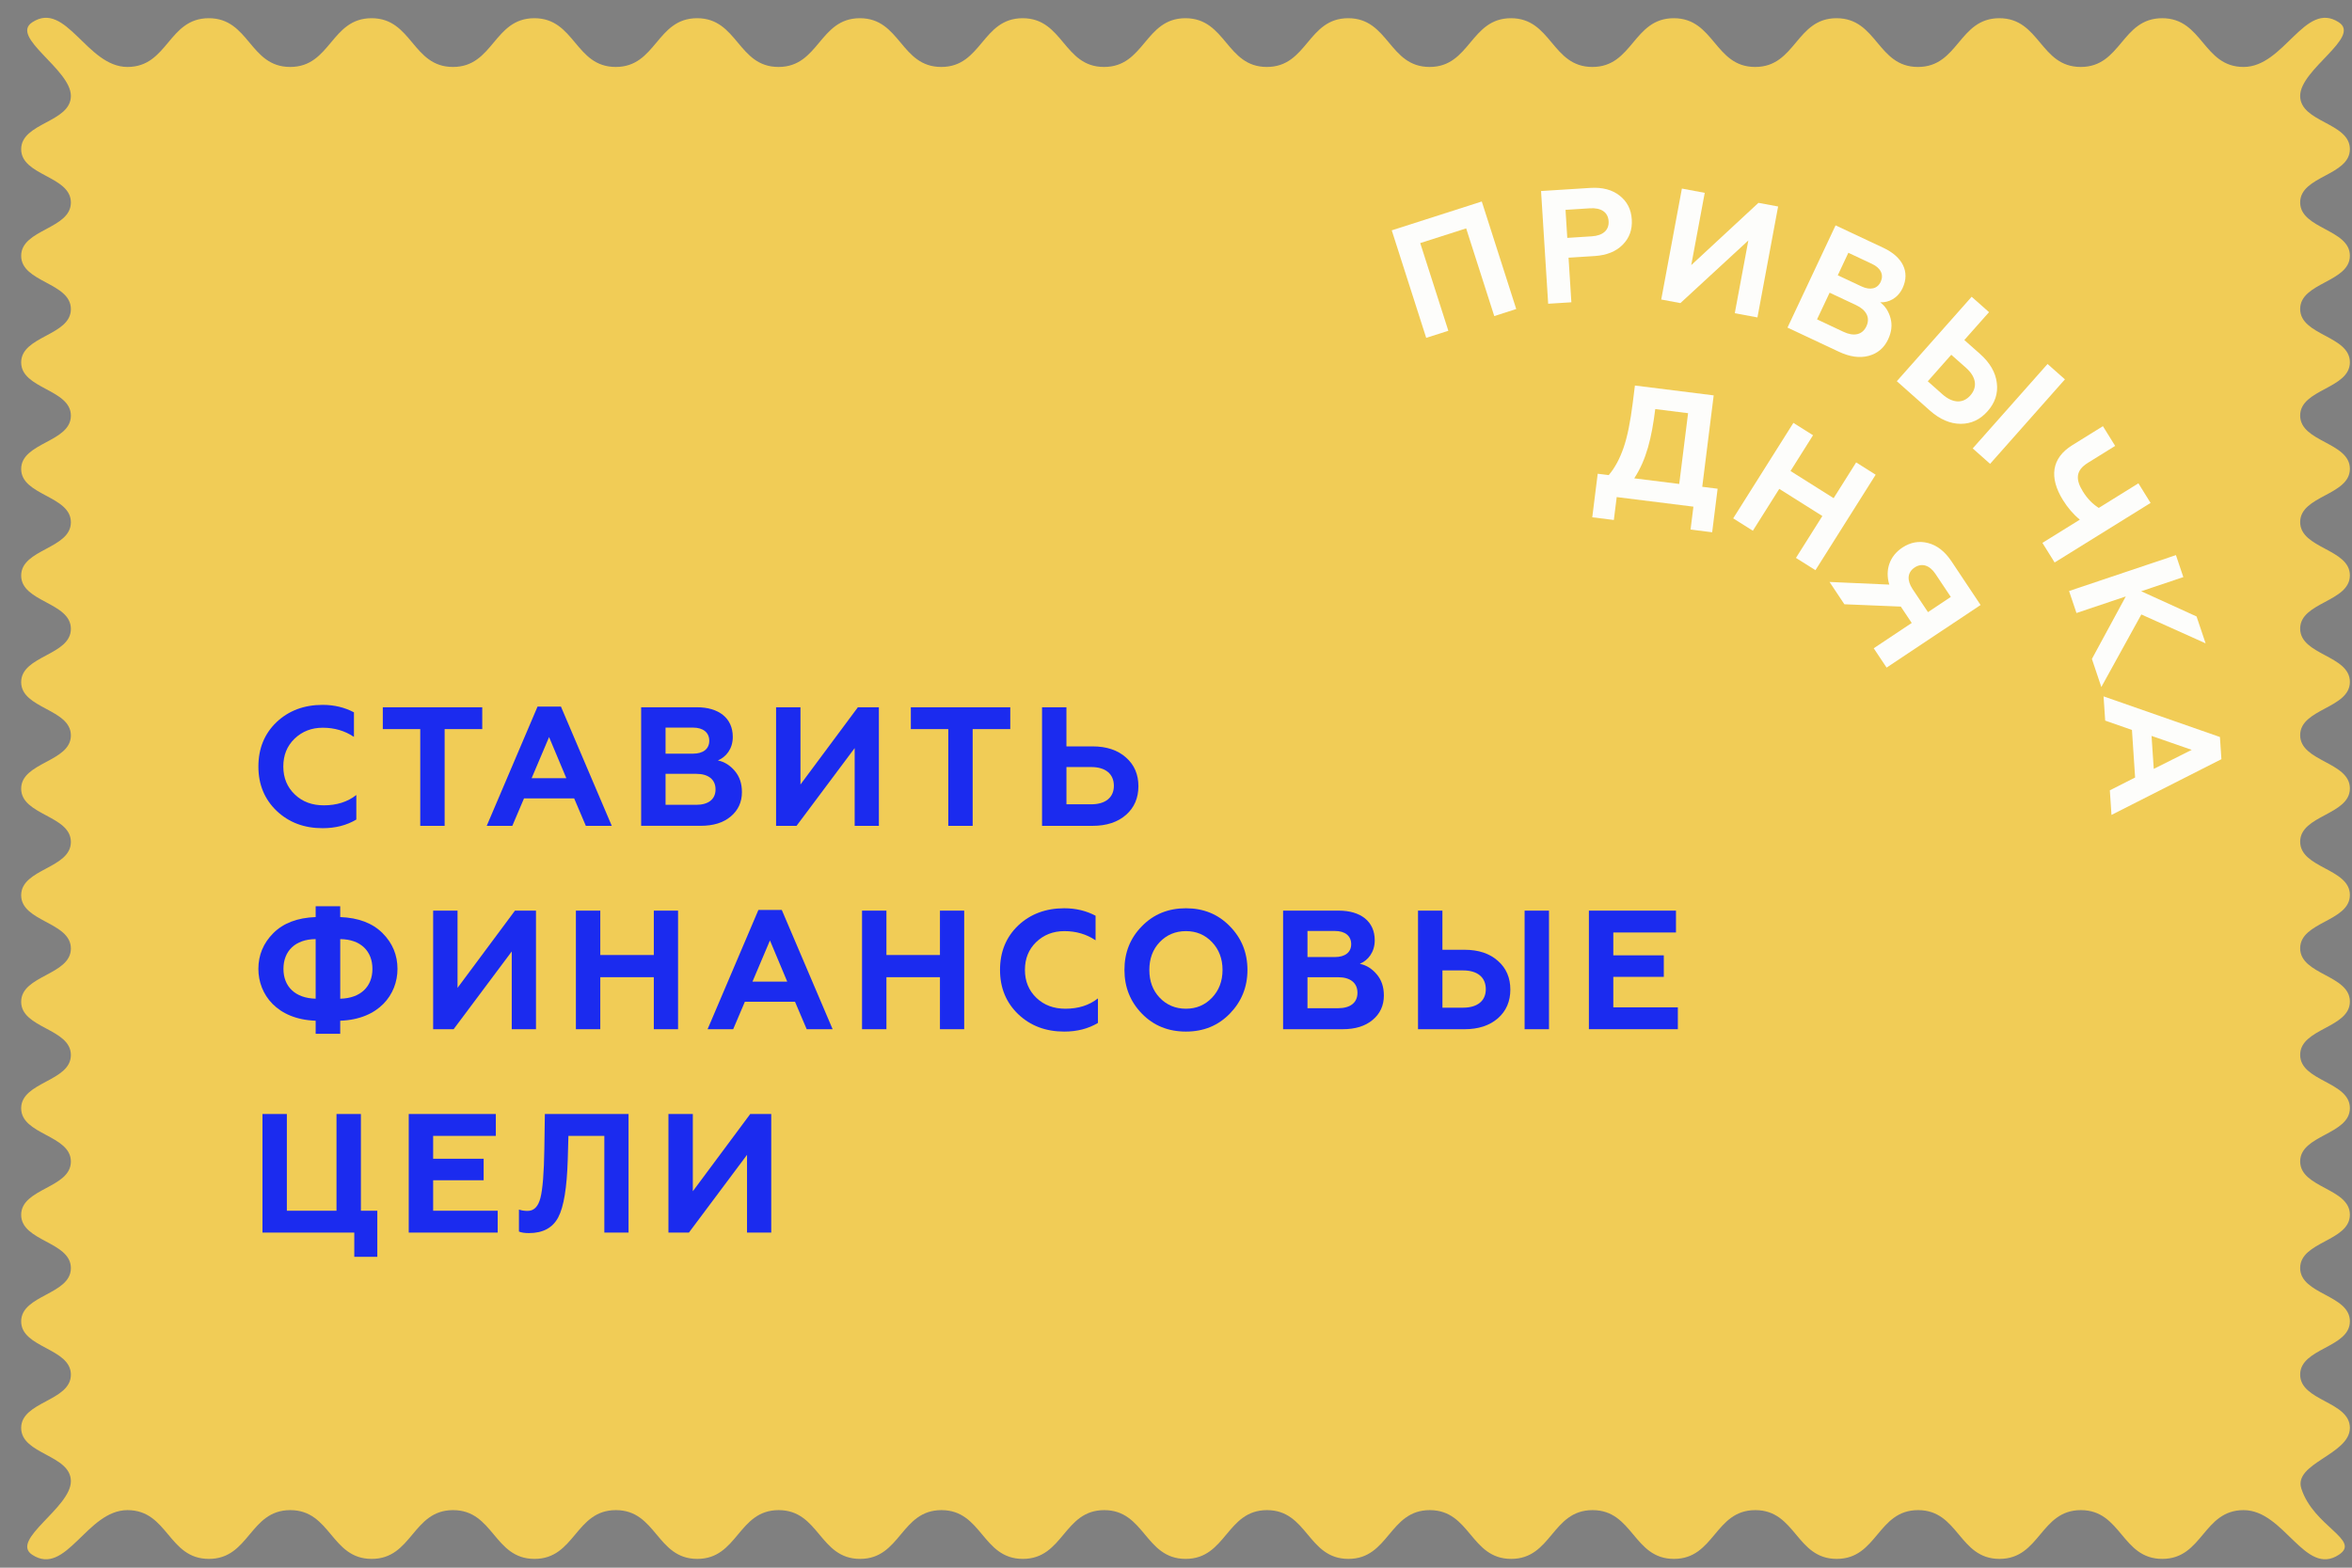 <svg fill="none" height="74" viewBox="0 0 111 74" width="111" xmlns="http://www.w3.org/2000/svg"><rect x="0" y="0" width="111" height="74" fill="#808080" stroke="none"/><path d="m110.378 73.391c-1.597 1.047-2.572-2.108-4.492-2.108s-1.92 2.302-3.84 2.302-1.92-2.302-3.841-2.302c-1.92 0-1.92 2.302-3.841 2.302-1.92 0-1.92-2.302-3.841-2.302-1.92 0-1.92 2.302-3.841 2.302s-1.921-2.302-3.841-2.302-1.92 2.302-3.841 2.302c-1.92 0-1.92-2.302-3.841-2.302s-1.92 2.302-3.841 2.302c-1.92 0-1.92-2.302-3.841-2.302s-1.921 2.302-3.841 2.302c-1.921 0-1.921-2.302-3.841-2.302s-1.92 2.302-3.841 2.302-1.921-2.302-3.841-2.302-1.92 2.302-3.841 2.302c-1.92 0-1.92-2.302-3.841-2.302s-1.921 2.302-3.841 2.302c-1.921 0-1.921-2.302-3.842-2.302s-1.921 2.302-3.841 2.302c-1.921 0-1.921-2.302-3.841-2.302-1.921 0-1.921 2.302-3.842 2.302s-1.921-2.302-3.842-2.302c-1.92 0-1.92 2.302-3.841 2.302s-1.921-2.302-3.842-2.302-1.921 2.302-3.842 2.302c-1.921 0-1.921-2.302-3.843-2.302s-2.895 3.154-4.494 2.108c-1.066-.698 1.824-2.215 1.824-3.472s-2.346-1.257-2.346-2.515c0-1.257 2.346-1.257 2.346-2.515s-2.346-1.257-2.346-2.515c0-1.257 2.346-1.257 2.346-2.515 0-1.257-2.346-1.257-2.346-2.515s2.346-1.258 2.346-2.515-2.346-1.257-2.346-2.514 2.346-1.257 2.346-2.514-2.346-1.257-2.346-2.514 2.346-1.257 2.346-2.514-2.346-1.257-2.346-2.515c0-1.257 2.346-1.257 2.346-2.514 0-1.258-2.346-1.258-2.346-2.515 0-1.258 2.346-1.258 2.346-2.515s-2.346-1.257-2.346-2.515 2.346-1.258 2.346-2.515c0-1.258-2.346-1.258-2.346-2.515 0-1.258 2.346-1.258 2.346-2.516s-2.346-1.258-2.346-2.515c0-1.258 2.346-1.258 2.346-2.516 0-1.257-2.346-1.257-2.346-2.515 0-1.257 2.346-1.257 2.346-2.515s-2.346-1.258-2.346-2.516 2.346-1.258 2.346-2.516c0-1.258-2.346-1.258-2.346-2.516 0-1.259 2.346-1.259 2.346-2.517 0-1.259-2.891-2.775-1.824-3.474 1.597-1.047 2.572 2.108 4.493 2.108 1.92 0 1.92-2.301 3.84-2.301 1.92 0 1.92 2.301 3.841 2.301s1.92-2.301 3.841-2.301c1.92 0 1.92 2.301 3.841 2.301 1.92 0 1.92-2.301 3.841-2.301s1.921 2.301 3.841 2.301 1.92-2.301 3.841-2.301c1.92 0 1.92 2.301 3.841 2.301 1.92 0 1.92-2.301 3.841-2.301 1.92 0 1.92 2.301 3.841 2.301s1.921-2.301 3.841-2.301c1.921 0 1.921 2.301 3.841 2.301s1.92-2.301 3.841-2.301 1.921 2.301 3.841 2.301 1.92-2.301 3.841-2.301c1.92 0 1.92 2.301 3.841 2.301s1.921-2.301 3.841-2.301c1.921 0 1.921 2.301 3.842 2.301 1.92 0 1.92-2.301 3.841-2.301s1.921 2.301 3.841 2.301c1.921 0 1.921-2.301 3.841-2.301 1.921 0 1.921 2.301 3.842 2.301 1.92 0 1.92-2.301 3.841-2.301s1.921 2.301 3.842 2.301c1.921 0 1.921-2.301 3.842-2.301 1.922 0 1.922 2.301 3.843 2.301 1.922 0 2.895-3.154 4.494-2.108 1.066.698-1.824 2.215-1.824 3.472s2.346 1.257 2.346 2.515c0 1.257-2.346 1.257-2.346 2.515 0 1.257 2.346 1.257 2.346 2.515 0 1.257-2.346 1.257-2.346 2.515 0 1.257 2.346 1.257 2.346 2.515s-2.346 1.258-2.346 2.515 2.346 1.257 2.346 2.515c0 1.257-2.346 1.257-2.346 2.514s2.346 1.257 2.346 2.514-2.346 1.257-2.346 2.514 2.346 1.257 2.346 2.515c0 1.257-2.346 1.257-2.346 2.514 0 1.258 2.346 1.258 2.346 2.515 0 1.258-2.346 1.258-2.346 2.515s2.346 1.257 2.346 2.515c0 1.257-2.346 1.257-2.346 2.515s2.346 1.258 2.346 2.515c0 1.258-2.346 1.258-2.346 2.516s2.346 1.258 2.346 2.515c0 1.258-2.346 1.258-2.346 2.516 0 1.257 2.346 1.257 2.346 2.515 0 1.257-2.346 1.257-2.346 2.515s2.346 1.258 2.346 2.516-2.346 1.258-2.346 2.516 2.346 1.258 2.346 2.516c0 1.259-2.68 1.667-2.29 2.867.585 1.802 2.835 2.424 1.768 3.123z" fill="#f1cc56"/><g fill="#fdfdfb"><path d="m67.308 15.948-1.626-5.075 4.249-1.362 1.626 5.076-1.037.333-1.326-4.139-2.168.693 1.327 4.14z"/><path d="m73.064 14.338-.336-5.321 2.326-.147c.57-.036 1.036.087 1.381.364.354.275.545.644.575 1.123.031.479-.112.877-.428 1.194-.309.317-.755.499-1.325.535l-1.231.078.133 2.105zm.902-3.109 1.156-.074c.524-.033.821-.288.794-.714-.026-.426-.353-.641-.878-.609l-1.155.074z"/><path d="m78.4 14.138.975-5.237 1.078.202-.636 3.411 3.171-2.939.928.172-.975 5.237-1.07-.199.64-3.434-3.206 2.956z"/><path d="m84.359 15.463 2.269-4.825 2.268 1.066c.883.416 1.257 1.122.895 1.894-.23.489-.662.69-1.057.673.243.182.402.433.488.751s.05.646-.115.999c-.191.406-.499.666-.922.778-.424.112-.888.045-1.399-.195zm1.394-.388 1.248.588c.489.23.889.147 1.081-.259s.001-.773-.487-1.002l-1.248-.586zm.979-2.081 1.116.524c.414.195.752.118.908-.212.159-.338.005-.655-.408-.849l-1.117-.525z"/><path d="m89.518 17.994 3.532-3.986.82.727-1.166 1.315.74.656c.473.419.737.877.794 1.375.063.493-.089.938-.437 1.331-.348.394-.772.596-1.269.594-.495-.001-.982-.209-1.455-.628zm1.461.004.694.616c.479.423.964.447 1.313.055.357-.404.275-.884-.203-1.308l-.695-.615zm2.121 3.169 3.532-3.986.82.726-3.532 3.988z"/><path d="m96.389 25.625 1.767-1.096c-.311-.255-.575-.566-.796-.922-.663-1.066-.542-1.984.435-2.59l1.45-.9.578.931-1.293.803c-.563.35-.589.769-.232 1.345.209.338.458.594.752.779l1.87-1.161.575.926-4.529 2.811z"/><path d="m97.647 27.898 5.044-1.695.349 1.038-1.989.668 2.613 1.19.427 1.269-3.033-1.363-1.888 3.425-.445-1.326 1.599-2.95-2.327.782z"/><path d="m99.275 32.871 5.492 1.918.07 1.047-5.188 2.631-.078-1.161 1.193-.605-.149-2.245-1.263-.441zm2.265 1.866.104 1.556 1.792-.897z"/><path d="m75.145 24.418.257-2.056.521.064c.289-.34.519-.771.7-1.293.18-.522.322-1.228.43-2.096l.105-.839 3.718.465-.54 4.315.725.091-.257 2.056-1.02-.128.135-1.081-3.62-.452-.135 1.081zm4.104-1.574.418-3.34-1.549-.194c-.169 1.353-.413 2.381-.992 3.269z"/><path d="m81.796 24.468 2.841-4.507.927.584-1.063 1.688 2.035 1.282 1.063-1.688.921.581-2.842 4.507-.92-.58 1.246-1.977-2.034-1.282-1.246 1.977z"/><path d="m86.343 27.47 2.819.125c-.211-.7.024-1.352.613-1.744.387-.258.797-.329 1.219-.218.429.109.798.402 1.11.871l1.368 2.054-4.436 2.955-.608-.913 1.794-1.194-.515-.773-2.664-.11zm4.646 1.425 1.077-.718-.727-1.09c-.274-.411-.641-.523-.978-.301-.349.232-.374.606-.099 1.02z"/></g><g fill="#1b2bef"><path d="m13.058 38.278c-.576-.552-.863-1.247-.863-2.095 0-.855.288-1.551.855-2.095.576-.544 1.303-.816 2.175-.816.552 0 1.04.12 1.479.352v1.159c-.432-.288-.919-.432-1.471-.432-.536 0-.975.176-1.335.52-.352.344-.528.776-.528 1.312s.184.976.544 1.319c.359.344.815.512 1.367.512.607 0 1.119-.16 1.535-.488v1.159c-.456.272-.983.408-1.591.408-.872.001-1.591-.271-2.167-.815z"/><path d="m18.066 33.385h4.693v1.032h-1.775v4.565h-1.151v-4.565h-1.767z"/><path d="m22.971 38.982 2.398-5.629h1.104l2.399 5.629h-1.224l-.551-1.295h-2.367l-.551 1.295zm2.118-2.247h1.639l-.815-1.943z"/><path d="m30.258 38.982v-5.597h2.63c1.023 0 1.695.504 1.695 1.399 0 .568-.32.952-.704 1.111.312.064.576.232.799.496.224.264.336.591.336.999 0 .472-.176.855-.528 1.151s-.823.44-1.415.44h-2.813zm1.152-3.406h1.295c.479 0 .768-.224.768-.607 0-.392-.288-.624-.768-.624h-1.295zm0 2.414h1.447c.567 0 .912-.256.912-.728s-.344-.735-.912-.735h-1.447z"/><path d="m36.626 38.982v-5.597h1.151v3.646l2.71-3.646h.991v5.597h-1.143v-3.67l-2.743 3.67z"/><path d="m42.986 33.385h4.693v1.032h-1.775v4.565h-1.151v-4.565h-1.767z"/><path d="m49.178 38.982v-5.597h1.151v1.847h1.231c.664 0 1.191.176 1.583.528.392.344.583.799.583 1.351s-.192 1.007-.583 1.352c-.392.344-.919.52-1.583.52h-2.382zm1.152-1.016h1.167c.671 0 1.071-.32 1.071-.872 0-.567-.4-.887-1.071-.887h-1.167z"/><path d="m14.897 48.798v-.616c-1.823-.064-2.703-1.239-2.703-2.447 0-.647.232-1.215.704-1.687s1.135-.728 1.999-.759v-.512h1.159v.512c.863.032 1.527.288 1.999.759.472.472.704 1.04.704 1.687 0 1.208-.879 2.383-2.703 2.447v.616zm0-4.47c-.968.008-1.52.568-1.52 1.407 0 .832.552 1.383 1.52 1.407zm1.16 2.815c.967-.024 1.519-.575 1.519-1.407 0-.839-.552-1.399-1.519-1.407z"/><path d="m20.442 48.582v-5.597h1.151v3.646l2.71-3.646h.992v5.597h-1.144v-3.67l-2.743 3.67z"/><path d="m27.179 48.582v-5.597h1.151v2.095h2.526v-2.095h1.144v5.597h-1.144v-2.455h-2.526v2.455z"/><path d="m33.394 48.582 2.398-5.629h1.104l2.399 5.629h-1.224l-.551-1.295h-2.367l-.551 1.295zm2.119-2.247h1.639l-.815-1.943z"/><path d="m40.683 48.582v-5.597h1.151v2.095h2.526v-2.095h1.144v5.597h-1.144v-2.455h-2.526v2.455z"/><path d="m48.058 47.878c-.576-.552-.863-1.248-.863-2.095 0-.855.288-1.551.855-2.095.576-.543 1.303-.815 2.175-.815.552 0 1.04.12 1.479.352v1.159c-.432-.288-.919-.432-1.471-.432-.536 0-.975.176-1.335.52-.352.344-.528.776-.528 1.312s.184.975.543 1.319c.36.344.816.512 1.368.512.607 0 1.119-.16 1.535-.488v1.159c-.456.272-.984.408-1.591.408-.872 0-1.592-.272-2.167-.816z"/><path d="m53.89 43.721c.552-.568 1.248-.848 2.079-.848s1.519.28 2.071.848c.552.56.832 1.247.832 2.063 0 .808-.28 1.495-.832 2.063-.552.567-1.239.847-2.071.847s-1.527-.28-2.079-.847c-.551-.568-.823-1.255-.823-2.063-.001-.816.271-1.504.823-2.063zm2.079 3.894c.496 0 .903-.176 1.231-.52s.496-.783.496-1.311-.168-.968-.496-1.312-.736-.52-1.231-.52-.912.176-1.239.52c-.328.344-.488.784-.488 1.312s.16.967.488 1.311c.327.343.743.52 1.239.52z"/><path d="m60.554 48.582v-5.597h2.63c1.023 0 1.695.503 1.695 1.399 0 .568-.32.952-.704 1.111.312.064.576.232.799.496.224.264.336.592.336 1 0 .472-.176.856-.528 1.151-.352.296-.823.44-1.415.44zm1.151-3.406h1.295c.479 0 .768-.224.768-.607 0-.392-.288-.624-.768-.624h-1.295zm0 2.415h1.447c.567 0 .912-.256.912-.728s-.344-.735-.912-.735h-1.447z"/><path d="m66.922 48.582v-5.597h1.151v1.847h1.04c.664 0 1.191.176 1.583.528.392.344.583.799.583 1.351s-.192 1.008-.583 1.352-.919.52-1.583.52h-2.191zm1.152-1.016h.976c.671 0 1.071-.32 1.071-.871 0-.568-.4-.888-1.071-.888h-.976zm3.878 1.016v-5.597h1.151v5.597z"/><path d="m74.986 48.582v-5.597h4.11v1.031h-2.958v1.079h2.383v1.016h-2.383v1.439h3.046v1.031h-4.198z"/><path d="m16.72 59.326v-1.144h-4.333v-5.597h1.151v4.566h2.343v-4.566h1.151v4.566h.775v2.175z"/><path d="m19.29 58.182v-5.597h4.11v1.032h-2.958v1.08h2.383v1.015h-2.383v1.439h3.046v1.031z"/><path d="m24.491 57.095c.112.04.248.064.408.064.304 0 .503-.208.607-.616s.168-1.183.184-2.319l.024-1.639h3.95v5.597h-1.143v-4.565h-1.695l-.032 1.135c-.04 1.303-.184 2.207-.448 2.71-.264.496-.72.744-1.383.744-.2 0-.36-.024-.472-.072z"/><path d="m31.546 58.182v-5.597h1.151v3.646l2.71-3.646h.991v5.597h-1.143v-3.67l-2.743 3.67z"/></g></svg>
